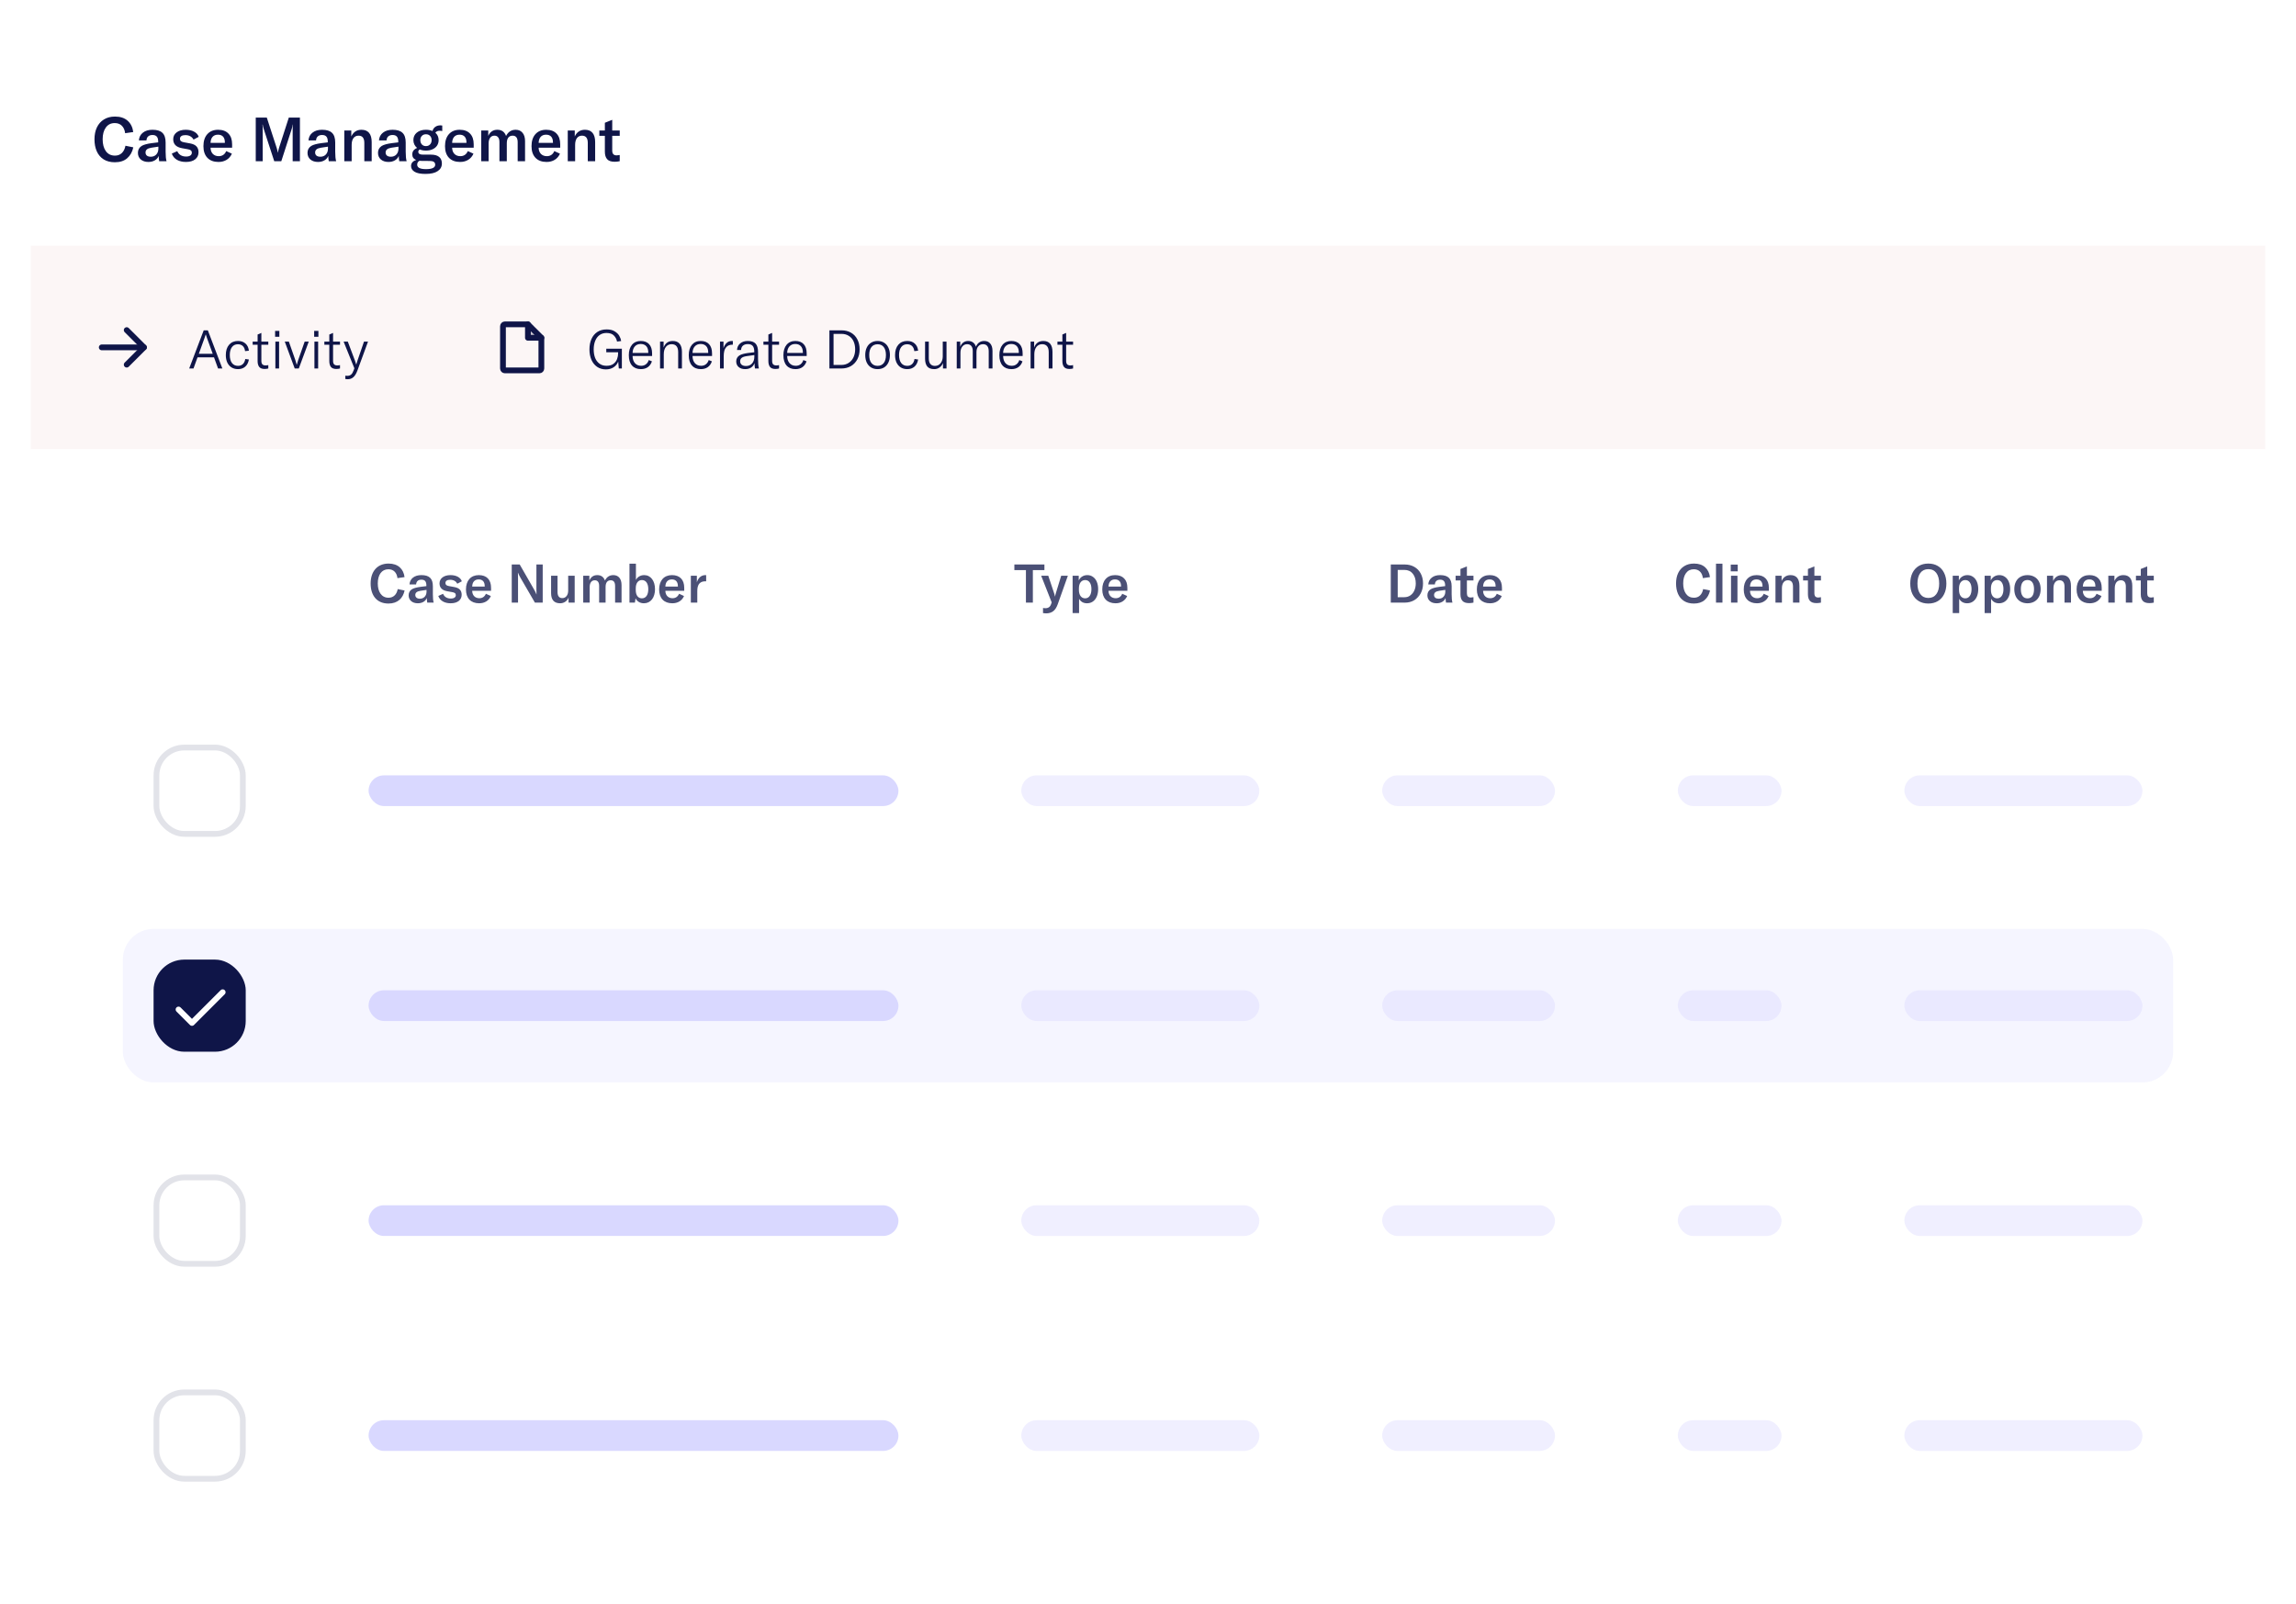 <svg width="598" height="418" viewBox="0 0 598 418" fill="none" xmlns="http://www.w3.org/2000/svg">
<g filter="url(#filter0_d_1952_57675)">
<rect x="8" width="582" height="402" rx="16" fill="white"/>
<path d="M29.92 34.272C28.768 34.272 27.792 34.021 26.992 33.52C26.192 33.008 25.595 32.304 25.2 31.408C24.805 30.512 24.608 29.477 24.608 28.304C24.608 27.12 24.816 26.085 25.232 25.2C25.659 24.304 26.272 23.611 27.072 23.12C27.872 22.619 28.832 22.368 29.952 22.368C31.339 22.368 32.437 22.731 33.248 23.456C34.059 24.181 34.544 25.163 34.704 26.4L32.592 26.704C32.496 25.883 32.213 25.237 31.744 24.768C31.275 24.299 30.656 24.064 29.888 24.064C28.896 24.064 28.123 24.448 27.568 25.216C27.013 25.973 26.736 26.997 26.736 28.288C26.736 29.568 27.013 30.597 27.568 31.376C28.133 32.155 28.923 32.544 29.936 32.544C30.661 32.544 31.259 32.32 31.728 31.872C32.208 31.413 32.523 30.779 32.672 29.968L34.72 30.384C34.464 31.579 33.931 32.528 33.12 33.232C32.32 33.925 31.253 34.272 29.92 34.272ZM38.656 34.192C37.834 34.192 37.173 33.979 36.672 33.552C36.17 33.115 35.92 32.539 35.92 31.824C35.92 31.44 36 31.093 36.16 30.784C36.33 30.475 36.576 30.219 36.896 30.016C37.184 29.845 37.53 29.707 37.936 29.6C38.341 29.483 38.864 29.381 39.504 29.296L41.2 29.088V28.88C41.2 28.283 41.077 27.851 40.832 27.584C40.597 27.307 40.224 27.168 39.712 27.168C39.242 27.168 38.869 27.291 38.592 27.536C38.325 27.771 38.176 28.117 38.144 28.576H36.176C36.24 27.723 36.586 27.051 37.216 26.56C37.845 26.059 38.677 25.808 39.712 25.808C40.896 25.808 41.76 26.075 42.304 26.608C42.858 27.131 43.136 27.973 43.136 29.136V31.52C43.136 32.608 43.216 33.435 43.376 34H41.456C41.381 33.563 41.338 33.104 41.328 32.624C41.136 33.115 40.8 33.499 40.32 33.776C39.85 34.053 39.296 34.192 38.656 34.192ZM37.904 31.728C37.904 32.069 38.021 32.341 38.256 32.544C38.501 32.736 38.837 32.832 39.264 32.832C39.861 32.832 40.341 32.64 40.704 32.256C41.066 31.861 41.248 31.349 41.248 30.72V30.208L39.44 30.48C38.906 30.565 38.517 30.709 38.272 30.912C38.026 31.115 37.904 31.387 37.904 31.728ZM48.427 34.192C47.509 34.192 46.725 34.005 46.075 33.632C45.435 33.248 44.992 32.709 44.747 32.016L46.171 31.376C46.352 31.824 46.64 32.171 47.035 32.416C47.429 32.661 47.909 32.784 48.475 32.784C48.955 32.784 49.323 32.693 49.579 32.512C49.835 32.331 49.963 32.091 49.963 31.792C49.963 31.515 49.872 31.307 49.691 31.168C49.52 31.029 49.232 30.928 48.827 30.864L47.403 30.608C45.877 30.331 45.115 29.552 45.115 28.272C45.115 27.536 45.408 26.944 45.995 26.496C46.581 26.037 47.376 25.808 48.379 25.808C49.232 25.808 49.957 25.973 50.555 26.304C51.163 26.624 51.563 27.072 51.755 27.648L50.411 28.368C50.208 27.995 49.925 27.707 49.563 27.504C49.211 27.301 48.779 27.2 48.267 27.2C47.819 27.2 47.472 27.285 47.227 27.456C46.992 27.616 46.875 27.851 46.875 28.16C46.875 28.427 46.96 28.629 47.131 28.768C47.301 28.907 47.568 29.008 47.931 29.072L49.499 29.36C50.267 29.499 50.827 29.76 51.179 30.144C51.531 30.517 51.707 31.024 51.707 31.664C51.707 32.432 51.419 33.045 50.843 33.504C50.267 33.963 49.461 34.192 48.427 34.192ZM56.903 34.192C55.676 34.192 54.716 33.835 54.023 33.12C53.33 32.395 52.983 31.381 52.983 30.08C52.983 28.757 53.319 27.717 53.991 26.96C54.674 26.192 55.612 25.808 56.807 25.808C57.97 25.808 58.866 26.139 59.495 26.8C60.135 27.451 60.455 28.384 60.455 29.6V30.48H54.839C54.85 31.152 55.047 31.691 55.431 32.096C55.826 32.491 56.338 32.688 56.967 32.688C57.426 32.688 57.82 32.576 58.151 32.352C58.482 32.128 58.738 31.797 58.919 31.36L60.391 32.032C60.092 32.725 59.639 33.259 59.031 33.632C58.434 34.005 57.724 34.192 56.903 34.192ZM58.567 29.216V29.088C58.567 28.437 58.412 27.941 58.103 27.6C57.794 27.259 57.351 27.088 56.775 27.088C56.167 27.088 55.698 27.275 55.367 27.648C55.036 28.021 54.86 28.544 54.839 29.216H58.567ZM66.611 22.64H69.491L72.067 30.544C72.142 30.789 72.201 31.003 72.243 31.184C72.296 31.365 72.334 31.557 72.355 31.76H72.387C72.43 31.429 72.526 31.019 72.675 30.528L75.219 22.64H78.115V34H76.227V25.712C76.227 25.232 76.249 24.816 76.291 24.464H76.243C76.233 24.603 76.195 24.789 76.131 25.024C76.078 25.259 76.019 25.472 75.955 25.664L73.267 34H71.427L68.707 25.664C68.643 25.504 68.585 25.301 68.531 25.056C68.478 24.811 68.441 24.613 68.419 24.464H68.355C68.398 24.805 68.419 25.221 68.419 25.712V34H66.611V22.64ZM82.828 34.192C82.006 34.192 81.345 33.979 80.844 33.552C80.342 33.115 80.092 32.539 80.092 31.824C80.092 31.44 80.172 31.093 80.332 30.784C80.502 30.475 80.748 30.219 81.068 30.016C81.356 29.845 81.702 29.707 82.108 29.6C82.513 29.483 83.036 29.381 83.676 29.296L85.372 29.088V28.88C85.372 28.283 85.249 27.851 85.004 27.584C84.769 27.307 84.396 27.168 83.884 27.168C83.414 27.168 83.041 27.291 82.764 27.536C82.497 27.771 82.348 28.117 82.316 28.576H80.348C80.412 27.723 80.758 27.051 81.388 26.56C82.017 26.059 82.849 25.808 83.884 25.808C85.068 25.808 85.932 26.075 86.476 26.608C87.03 27.131 87.308 27.973 87.308 29.136V31.52C87.308 32.608 87.388 33.435 87.548 34H85.628C85.553 33.563 85.51 33.104 85.5 32.624C85.308 33.115 84.972 33.499 84.492 33.776C84.022 34.053 83.468 34.192 82.828 34.192ZM82.076 31.728C82.076 32.069 82.193 32.341 82.428 32.544C82.673 32.736 83.009 32.832 83.436 32.832C84.033 32.832 84.513 32.64 84.876 32.256C85.238 31.861 85.42 31.349 85.42 30.72V30.208L83.612 30.48C83.078 30.565 82.689 30.709 82.444 30.912C82.198 31.115 82.076 31.387 82.076 31.728ZM89.671 26H91.495V27.552C92.039 26.389 92.924 25.808 94.151 25.808C95.025 25.808 95.687 26.08 96.135 26.624C96.583 27.168 96.807 27.973 96.807 29.04V34H94.887V29.232C94.887 27.973 94.385 27.344 93.383 27.344C92.817 27.344 92.375 27.557 92.055 27.984C91.745 28.411 91.591 29.003 91.591 29.76V34H89.671V26ZM101.187 34.192C100.366 34.192 99.704 33.979 99.203 33.552C98.702 33.115 98.451 32.539 98.451 31.824C98.451 31.44 98.531 31.093 98.691 30.784C98.862 30.475 99.107 30.219 99.427 30.016C99.715 29.845 100.062 29.707 100.467 29.6C100.872 29.483 101.395 29.381 102.035 29.296L103.731 29.088V28.88C103.731 28.283 103.608 27.851 103.363 27.584C103.128 27.307 102.755 27.168 102.243 27.168C101.774 27.168 101.4 27.291 101.123 27.536C100.856 27.771 100.707 28.117 100.675 28.576H98.707C98.771 27.723 99.118 27.051 99.747 26.56C100.376 26.059 101.208 25.808 102.243 25.808C103.427 25.808 104.291 26.075 104.835 26.608C105.39 27.131 105.667 27.973 105.667 29.136V31.52C105.667 32.608 105.747 33.435 105.907 34H103.987C103.912 33.563 103.87 33.104 103.859 32.624C103.667 33.115 103.331 33.499 102.851 33.776C102.382 34.053 101.827 34.192 101.187 34.192ZM100.435 31.728C100.435 32.069 100.552 32.341 100.787 32.544C101.032 32.736 101.368 32.832 101.795 32.832C102.392 32.832 102.872 32.64 103.235 32.256C103.598 31.861 103.779 31.349 103.779 30.72V30.208L101.971 30.48C101.438 30.565 101.048 30.709 100.803 30.912C100.558 31.115 100.435 31.387 100.435 31.728ZM110.818 37.312C109.516 37.312 108.562 37.12 107.954 36.736C107.356 36.363 107.058 35.867 107.058 35.248C107.058 34.885 107.17 34.565 107.394 34.288C107.628 34.021 107.964 33.819 108.402 33.68C107.719 33.403 107.378 32.923 107.378 32.24C107.378 31.835 107.484 31.493 107.698 31.216C107.922 30.928 108.236 30.704 108.642 30.544C108.332 30.299 108.092 30 107.922 29.648C107.751 29.296 107.666 28.912 107.666 28.496C107.666 27.696 107.959 27.051 108.546 26.56C109.143 26.059 109.943 25.808 110.946 25.808C111.586 25.808 112.151 25.915 112.642 26.128C112.77 25.669 113.01 25.312 113.362 25.056C113.724 24.789 114.183 24.656 114.738 24.656C114.876 24.656 115.026 24.672 115.186 24.704V26.144C114.951 26.091 114.732 26.064 114.53 26.064C113.996 26.064 113.618 26.235 113.394 26.576C113.959 27.077 114.242 27.717 114.242 28.496C114.242 29.029 114.108 29.504 113.842 29.92C113.575 30.325 113.191 30.645 112.69 30.88C112.199 31.115 111.618 31.232 110.946 31.232C110.327 31.232 109.794 31.136 109.346 30.944C109.079 31.083 108.946 31.285 108.946 31.552C108.946 32.043 109.351 32.288 110.162 32.288H112.258C113.186 32.288 113.89 32.485 114.37 32.88C114.85 33.275 115.09 33.845 115.09 34.592C115.09 35.435 114.727 36.096 114.002 36.576C113.287 37.067 112.226 37.312 110.818 37.312ZM108.658 34.896C108.658 35.675 109.42 36.064 110.946 36.064C112.546 36.064 113.346 35.68 113.346 34.912C113.346 34.261 112.887 33.936 111.97 33.936L109.89 33.92C109.719 33.92 109.506 33.909 109.25 33.888C108.855 34.112 108.658 34.448 108.658 34.896ZM109.474 28.496C109.474 28.955 109.607 29.333 109.874 29.632C110.14 29.92 110.498 30.064 110.946 30.064C111.383 30.064 111.735 29.92 112.002 29.632C112.279 29.344 112.418 28.971 112.418 28.512C112.418 28.053 112.284 27.685 112.018 27.408C111.751 27.12 111.394 26.976 110.946 26.976C110.498 26.976 110.14 27.12 109.874 27.408C109.607 27.685 109.474 28.048 109.474 28.496ZM119.825 34.192C118.598 34.192 117.638 33.835 116.945 33.12C116.252 32.395 115.905 31.381 115.905 30.08C115.905 28.757 116.241 27.717 116.913 26.96C117.596 26.192 118.534 25.808 119.729 25.808C120.892 25.808 121.788 26.139 122.417 26.8C123.057 27.451 123.377 28.384 123.377 29.6V30.48H117.761C117.772 31.152 117.969 31.691 118.353 32.096C118.748 32.491 119.26 32.688 119.889 32.688C120.348 32.688 120.742 32.576 121.073 32.352C121.404 32.128 121.66 31.797 121.841 31.36L123.313 32.032C123.014 32.725 122.561 33.259 121.953 33.632C121.356 34.005 120.646 34.192 119.825 34.192ZM121.489 29.216V29.088C121.489 28.437 121.334 27.941 121.025 27.6C120.716 27.259 120.273 27.088 119.697 27.088C119.089 27.088 118.62 27.275 118.289 27.648C117.958 28.021 117.782 28.544 117.761 29.216H121.489ZM127.167 26V27.408C127.647 26.341 128.436 25.808 129.535 25.808C130.665 25.808 131.423 26.347 131.807 27.424C132.351 26.347 133.183 25.808 134.303 25.808C135.071 25.808 135.668 26.069 136.095 26.592C136.532 27.104 136.751 27.829 136.751 28.768V34H134.831V29.072C134.831 27.92 134.393 27.344 133.519 27.344C133.028 27.344 132.649 27.515 132.383 27.856C132.127 28.197 131.999 28.688 131.999 29.328V34H130.079V29.024C130.079 28.469 129.967 28.053 129.743 27.776C129.529 27.488 129.209 27.344 128.783 27.344C128.303 27.344 127.929 27.525 127.663 27.888C127.396 28.24 127.263 28.736 127.263 29.376V34H125.343V26H127.167ZM142.356 34.192C141.129 34.192 140.169 33.835 139.476 33.12C138.783 32.395 138.436 31.381 138.436 30.08C138.436 28.757 138.772 27.717 139.444 26.96C140.127 26.192 141.065 25.808 142.26 25.808C143.423 25.808 144.319 26.139 144.948 26.8C145.588 27.451 145.908 28.384 145.908 29.6V30.48H140.292C140.303 31.152 140.5 31.691 140.884 32.096C141.279 32.491 141.791 32.688 142.42 32.688C142.879 32.688 143.273 32.576 143.604 32.352C143.935 32.128 144.191 31.797 144.372 31.36L145.844 32.032C145.545 32.725 145.092 33.259 144.484 33.632C143.887 34.005 143.177 34.192 142.356 34.192ZM144.02 29.216V29.088C144.02 28.437 143.865 27.941 143.556 27.6C143.247 27.259 142.804 27.088 142.228 27.088C141.62 27.088 141.151 27.275 140.82 27.648C140.489 28.021 140.313 28.544 140.292 29.216H144.02ZM147.874 26H149.698V27.552C150.242 26.389 151.127 25.808 152.354 25.808C153.228 25.808 153.89 26.08 154.338 26.624C154.786 27.168 155.01 27.973 155.01 29.04V34H153.09V29.232C153.09 27.973 152.588 27.344 151.586 27.344C151.02 27.344 150.578 27.557 150.258 27.984C149.948 28.411 149.794 29.003 149.794 29.76V34H147.874V26ZM156.098 26H157.538V23.984L159.458 23.216V26H161.41V27.392H159.458V31.216C159.458 31.643 159.554 31.963 159.746 32.176C159.938 32.379 160.231 32.48 160.626 32.48C160.807 32.48 161.069 32.448 161.41 32.384V34C160.951 34.096 160.514 34.144 160.098 34.144C159.181 34.144 158.525 33.92 158.13 33.472C157.735 33.024 157.538 32.373 157.538 31.52V27.392H156.098V26Z" fill="#0F1548"/>
<rect width="582" height="53" transform="translate(8 56)" fill="#FCF6F6"/>
<path d="M26.5 82.5H37.5" stroke="#0F1548" stroke-width="1.5" stroke-linecap="round" stroke-linejoin="round"/>
<path d="M33 78L37.5 82.5L33 87" stroke="#0F1548" stroke-width="1.5" stroke-linecap="round" stroke-linejoin="round"/>
<path d="M53.056 78.06H54.134L57.914 88H56.794L55.744 85.102H51.446L50.396 88H49.276L53.056 78.06ZM55.408 84.178L53.924 80.104C53.831 79.852 53.723 79.53 53.602 79.138H53.574C53.49 79.455 53.383 79.777 53.252 80.104L51.782 84.178H55.408ZM61.993 88.168C61.349 88.168 60.784 88.019 60.299 87.72C59.823 87.421 59.454 86.997 59.193 86.446C58.941 85.895 58.815 85.247 58.815 84.5C58.815 83.361 59.099 82.465 59.669 81.812C60.238 81.159 61.013 80.832 61.993 80.832C62.795 80.832 63.444 81.056 63.939 81.504C64.443 81.952 64.737 82.573 64.821 83.366L63.827 83.478C63.761 82.899 63.565 82.456 63.239 82.148C62.912 81.84 62.483 81.686 61.951 81.686C61.297 81.686 60.784 81.933 60.411 82.428C60.037 82.923 59.851 83.609 59.851 84.486C59.851 85.382 60.037 86.077 60.411 86.572C60.793 87.067 61.321 87.314 61.993 87.314C62.515 87.314 62.935 87.16 63.253 86.852C63.579 86.544 63.789 86.101 63.883 85.522L64.821 85.662C64.69 86.455 64.377 87.071 63.883 87.51C63.388 87.949 62.758 88.168 61.993 88.168ZM65.806 81H67.094V79.152L68.074 78.732V81H69.88V81.812H68.074V86.012C68.074 86.423 68.162 86.726 68.34 86.922C68.526 87.109 68.802 87.202 69.166 87.202C69.408 87.202 69.646 87.174 69.88 87.118V88C69.59 88.084 69.268 88.126 68.914 88.126C68.27 88.126 67.803 87.949 67.514 87.594C67.234 87.23 67.094 86.717 67.094 86.054V81.812H65.806V81ZM71.723 81H72.689V88H71.723V81ZM71.653 78.2H72.759V79.74H71.653V78.2ZM74.17 81H75.234L76.97 85.956C77.11 86.395 77.208 86.74 77.264 86.992H77.306C77.343 86.833 77.446 86.488 77.614 85.956L79.35 81H80.414L77.824 88H76.76L74.17 81ZM81.894 81H82.861V88H81.894V81ZM81.825 78.2H82.93V79.74H81.825V78.2ZM84.481 81H85.769V79.152L86.749 78.732V81H88.555V81.812H86.749V86.012C86.749 86.423 86.838 86.726 87.016 86.922C87.202 87.109 87.478 87.202 87.841 87.202C88.084 87.202 88.322 87.174 88.555 87.118V88C88.266 88.084 87.944 88.126 87.59 88.126C86.945 88.126 86.479 87.949 86.189 87.594C85.909 87.23 85.769 86.717 85.769 86.054V81.812H84.481V81ZM90.56 90.8C90.336 90.8 90.13 90.781 89.944 90.744V89.876C90.112 89.904 90.275 89.918 90.434 89.918C90.873 89.918 91.218 89.801 91.47 89.568C91.722 89.335 91.936 88.966 92.114 88.462L92.296 87.944L89.496 81H90.588L92.464 85.998C92.585 86.315 92.688 86.633 92.772 86.95H92.8C92.874 86.679 92.972 86.357 93.094 85.984L94.802 81H95.852L93.122 88.448C92.814 89.297 92.454 89.899 92.044 90.254C91.642 90.618 91.148 90.8 90.56 90.8Z" fill="#0F1548"/>
<g clip-path="url(#clip0_1952_57675)">
<path opacity="0.2" d="M137.5 76.5V80H141L137.5 76.5Z" fill="#0F1548"/>
<path d="M140.5 88.5H131.5C131.367 88.5 131.24 88.447 131.146 88.354C131.053 88.26 131 88.133 131 88V77C131 76.867 131.053 76.74 131.146 76.646C131.24 76.553 131.367 76.5 131.5 76.5H137.5L141 80V88C141 88.133 140.947 88.26 140.854 88.354C140.76 88.447 140.633 88.5 140.5 88.5Z" stroke="#0F1548" stroke-width="1.5" stroke-linecap="round" stroke-linejoin="round"/>
<path d="M137.5 76.5V80H141" stroke="#0F1548" stroke-width="1.5" stroke-linecap="round" stroke-linejoin="round"/>
</g>
<path d="M157.808 88.238C156.931 88.238 156.166 88.014 155.512 87.566C154.868 87.118 154.374 86.502 154.028 85.718C153.692 84.925 153.524 84.029 153.524 83.03C153.524 82.013 153.697 81.112 154.042 80.328C154.397 79.535 154.91 78.919 155.582 78.48C156.254 78.041 157.062 77.822 158.004 77.822C158.844 77.822 159.535 77.985 160.076 78.312C160.627 78.639 161.033 79.031 161.294 79.488C161.556 79.945 161.719 80.398 161.784 80.846L160.706 80.986C160.604 80.398 160.338 79.88 159.908 79.432C159.488 78.975 158.84 78.746 157.962 78.746C157.262 78.746 156.66 78.928 156.156 79.292C155.662 79.647 155.284 80.151 155.022 80.804C154.761 81.448 154.63 82.195 154.63 83.044C154.63 83.856 154.752 84.584 154.994 85.228C155.246 85.863 155.624 86.367 156.128 86.74C156.632 87.113 157.248 87.3 157.976 87.3C158.76 87.3 159.376 87.118 159.824 86.754C160.272 86.39 160.576 85.97 160.734 85.494C160.902 85.009 160.986 84.551 160.986 84.122V83.772H157.906V82.848H161.966V88H161.168L161.014 86.194C160.79 86.81 160.394 87.305 159.824 87.678C159.255 88.051 158.583 88.238 157.808 88.238ZM166.927 88.168C165.929 88.168 165.154 87.855 164.603 87.23C164.053 86.605 163.777 85.709 163.777 84.542C163.777 83.394 164.053 82.489 164.603 81.826C165.163 81.163 165.924 80.832 166.885 80.832C167.828 80.832 168.556 81.112 169.069 81.672C169.583 82.223 169.839 83.025 169.839 84.08V84.752H164.757C164.767 85.536 164.972 86.157 165.373 86.614C165.775 87.071 166.316 87.3 166.997 87.3C167.483 87.3 167.893 87.169 168.229 86.908C168.575 86.647 168.822 86.278 168.971 85.802L169.797 86.138C169.583 86.791 169.228 87.295 168.733 87.65C168.239 87.995 167.637 88.168 166.927 88.168ZM168.845 83.954V83.828C168.845 83.109 168.673 82.563 168.327 82.19C167.982 81.807 167.497 81.616 166.871 81.616C166.227 81.616 165.719 81.826 165.345 82.246C164.972 82.657 164.776 83.226 164.757 83.954H168.845ZM171.914 81H172.838V82.54C173.258 81.401 174.056 80.832 175.232 80.832C176.016 80.832 176.609 81.075 177.01 81.56C177.411 82.036 177.612 82.741 177.612 83.674V88H176.632V83.73C176.632 83.049 176.487 82.535 176.198 82.19C175.909 81.845 175.489 81.672 174.938 81.672C174.303 81.672 173.799 81.91 173.426 82.386C173.062 82.853 172.88 83.497 172.88 84.318V88H171.914V81ZM182.541 88.168C181.542 88.168 180.767 87.855 180.217 87.23C179.666 86.605 179.391 85.709 179.391 84.542C179.391 83.394 179.666 82.489 180.217 81.826C180.777 81.163 181.537 80.832 182.499 80.832C183.441 80.832 184.169 81.112 184.683 81.672C185.196 82.223 185.453 83.025 185.453 84.08V84.752H180.371C180.38 85.536 180.585 86.157 180.987 86.614C181.388 87.071 181.929 87.3 182.611 87.3C183.096 87.3 183.507 87.169 183.843 86.908C184.188 86.647 184.435 86.278 184.585 85.802L185.411 86.138C185.196 86.791 184.841 87.295 184.347 87.65C183.852 87.995 183.25 88.168 182.541 88.168ZM184.459 83.954V83.828C184.459 83.109 184.286 82.563 183.941 82.19C183.595 81.807 183.11 81.616 182.485 81.616C181.841 81.616 181.332 81.826 180.959 82.246C180.585 82.657 180.389 83.226 180.371 83.954H184.459ZM188.437 82.708C188.605 82.148 188.876 81.695 189.249 81.35C189.632 81.005 190.085 80.832 190.607 80.832C190.719 80.832 190.808 80.837 190.873 80.846V81.798H190.761C190.136 81.798 189.637 81.975 189.263 82.33C188.965 82.629 188.759 82.988 188.647 83.408C188.545 83.819 188.493 84.281 188.493 84.794V88H187.527V81H188.437V82.708ZM194.075 88.168C193.375 88.168 192.81 87.986 192.381 87.622C191.961 87.249 191.751 86.759 191.751 86.152C191.751 85.816 191.821 85.517 191.961 85.256C192.11 84.985 192.325 84.761 192.605 84.584C193.099 84.295 193.865 84.085 194.901 83.954L196.455 83.772V83.66C196.455 82.941 196.319 82.428 196.049 82.12C195.787 81.803 195.358 81.644 194.761 81.644C194.229 81.644 193.809 81.779 193.501 82.05C193.202 82.311 193.039 82.689 193.011 83.184H191.961C191.998 82.465 192.269 81.896 192.773 81.476C193.286 81.047 193.944 80.832 194.747 80.832C195.689 80.832 196.371 81.061 196.791 81.518C197.22 81.975 197.435 82.713 197.435 83.73V85.55C197.435 86.623 197.509 87.44 197.659 88H196.637C196.571 87.627 196.529 87.16 196.511 86.6C196.343 87.095 196.044 87.482 195.615 87.762C195.185 88.033 194.672 88.168 194.075 88.168ZM192.773 86.124C192.773 86.507 192.908 86.81 193.179 87.034C193.459 87.249 193.832 87.356 194.299 87.356C194.952 87.356 195.475 87.137 195.867 86.698C196.268 86.25 196.469 85.667 196.469 84.948V84.5L194.481 84.78C193.883 84.864 193.449 85.013 193.179 85.228C192.908 85.443 192.773 85.741 192.773 86.124ZM198.837 81H200.125V79.152L201.105 78.732V81H202.911V81.812H201.105V86.012C201.105 86.423 201.194 86.726 201.371 86.922C201.558 87.109 201.833 87.202 202.197 87.202C202.44 87.202 202.678 87.174 202.911 87.118V88C202.622 88.084 202.3 88.126 201.945 88.126C201.301 88.126 200.834 87.949 200.545 87.594C200.265 87.23 200.125 86.717 200.125 86.054V81.812H198.837V81ZM207.191 88.168C206.192 88.168 205.418 87.855 204.867 87.23C204.316 86.605 204.041 85.709 204.041 84.542C204.041 83.394 204.316 82.489 204.867 81.826C205.427 81.163 206.188 80.832 207.149 80.832C208.092 80.832 208.82 81.112 209.333 81.672C209.846 82.223 210.103 83.025 210.103 84.08V84.752H205.021C205.03 85.536 205.236 86.157 205.637 86.614C206.038 87.071 206.58 87.3 207.261 87.3C207.746 87.3 208.157 87.169 208.493 86.908C208.838 86.647 209.086 86.278 209.235 85.802L210.061 86.138C209.846 86.791 209.492 87.295 208.997 87.65C208.502 87.995 207.9 88.168 207.191 88.168ZM209.109 83.954V83.828C209.109 83.109 208.936 82.563 208.591 82.19C208.246 81.807 207.76 81.616 207.135 81.616C206.491 81.616 205.982 81.826 205.609 82.246C205.236 82.657 205.04 83.226 205.021 83.954H209.109ZM216.023 78.06H219.173C220.115 78.06 220.941 78.265 221.651 78.676C222.369 79.087 222.92 79.67 223.303 80.426C223.695 81.173 223.891 82.036 223.891 83.016C223.891 83.977 223.695 84.836 223.303 85.592C222.911 86.348 222.355 86.941 221.637 87.37C220.918 87.79 220.087 88 219.145 88H216.023V78.06ZM219.131 87.076C219.859 87.076 220.493 86.899 221.035 86.544C221.585 86.189 222.005 85.704 222.295 85.088C222.584 84.472 222.729 83.781 222.729 83.016C222.729 82.223 222.589 81.523 222.309 80.916C222.029 80.309 221.618 79.838 221.077 79.502C220.535 79.157 219.896 78.984 219.159 78.984H217.101V87.076H219.131ZM228.576 88.168C227.932 88.168 227.367 88.023 226.882 87.734C226.396 87.435 226.018 87.011 225.748 86.46C225.486 85.9 225.356 85.247 225.356 84.5C225.356 83.753 225.486 83.105 225.748 82.554C226.018 81.994 226.396 81.569 226.882 81.28C227.367 80.981 227.932 80.832 228.576 80.832C229.22 80.832 229.78 80.981 230.256 81.28C230.741 81.569 231.114 81.994 231.376 82.554C231.646 83.105 231.782 83.753 231.782 84.5C231.782 85.247 231.646 85.9 231.376 86.46C231.114 87.011 230.741 87.435 230.256 87.734C229.78 88.023 229.22 88.168 228.576 88.168ZM226.392 84.5C226.392 85.405 226.583 86.101 226.966 86.586C227.358 87.071 227.894 87.314 228.576 87.314C229.257 87.314 229.789 87.071 230.172 86.586C230.554 86.101 230.746 85.405 230.746 84.5C230.746 83.595 230.554 82.899 230.172 82.414C229.789 81.929 229.257 81.686 228.576 81.686C227.894 81.686 227.358 81.929 226.966 82.414C226.583 82.899 226.392 83.595 226.392 84.5ZM236.299 88.168C235.655 88.168 235.091 88.019 234.605 87.72C234.129 87.421 233.761 86.997 233.499 86.446C233.247 85.895 233.121 85.247 233.121 84.5C233.121 83.361 233.406 82.465 233.975 81.812C234.545 81.159 235.319 80.832 236.299 80.832C237.102 80.832 237.751 81.056 238.245 81.504C238.749 81.952 239.043 82.573 239.127 83.366L238.133 83.478C238.068 82.899 237.872 82.456 237.545 82.148C237.219 81.84 236.789 81.686 236.257 81.686C235.604 81.686 235.091 81.933 234.717 82.428C234.344 82.923 234.157 83.609 234.157 84.486C234.157 85.382 234.344 86.077 234.717 86.572C235.1 87.067 235.627 87.314 236.299 87.314C236.822 87.314 237.242 87.16 237.559 86.852C237.886 86.544 238.096 86.101 238.189 85.522L239.127 85.662C238.997 86.455 238.684 87.071 238.189 87.51C237.695 87.949 237.065 88.168 236.299 88.168ZM243.332 88.168C242.492 88.168 241.881 87.935 241.498 87.468C241.125 86.992 240.938 86.315 240.938 85.438V81H241.904V85.34C241.904 86.003 242.044 86.502 242.324 86.838C242.614 87.165 243.006 87.328 243.5 87.328C244.126 87.328 244.62 87.095 244.984 86.628C245.358 86.152 245.544 85.55 245.544 84.822V81H246.524V88H245.6V86.558C245.432 87.034 245.143 87.421 244.732 87.72C244.322 88.019 243.855 88.168 243.332 88.168ZM250.097 81V82.358C250.275 81.863 250.541 81.485 250.895 81.224C251.25 80.963 251.675 80.832 252.169 80.832C252.673 80.832 253.098 80.963 253.443 81.224C253.789 81.476 254.036 81.845 254.185 82.33C254.391 81.835 254.675 81.462 255.039 81.21C255.413 80.958 255.847 80.832 256.341 80.832C257.023 80.832 257.55 81.061 257.923 81.518C258.306 81.966 258.497 82.601 258.497 83.422V88H257.517V83.506C257.517 82.909 257.391 82.456 257.139 82.148C256.897 81.831 256.533 81.672 256.047 81.672C255.515 81.672 255.095 81.859 254.787 82.232C254.479 82.596 254.325 83.1 254.325 83.744V88H253.359V83.45C253.359 82.881 253.233 82.442 252.981 82.134C252.729 81.826 252.37 81.672 251.903 81.672C251.371 81.672 250.947 81.877 250.629 82.288C250.312 82.689 250.153 83.231 250.153 83.912V88H249.187V81H250.097ZM263.437 88.168C262.439 88.168 261.664 87.855 261.113 87.23C260.563 86.605 260.287 85.709 260.287 84.542C260.287 83.394 260.563 82.489 261.113 81.826C261.673 81.163 262.434 80.832 263.395 80.832C264.338 80.832 265.066 81.112 265.579 81.672C266.093 82.223 266.349 83.025 266.349 84.08V84.752H261.267C261.277 85.536 261.482 86.157 261.883 86.614C262.285 87.071 262.826 87.3 263.507 87.3C263.993 87.3 264.403 87.169 264.739 86.908C265.085 86.647 265.332 86.278 265.481 85.802L266.307 86.138C266.093 86.791 265.738 87.295 265.243 87.65C264.749 87.995 264.147 88.168 263.437 88.168ZM265.355 83.954V83.828C265.355 83.109 265.183 82.563 264.837 82.19C264.492 81.807 264.007 81.616 263.381 81.616C262.737 81.616 262.229 81.826 261.855 82.246C261.482 82.657 261.286 83.226 261.267 83.954H265.355ZM268.424 81H269.348V82.54C269.768 81.401 270.566 80.832 271.742 80.832C272.526 80.832 273.118 81.075 273.52 81.56C273.921 82.036 274.122 82.741 274.122 83.674V88H273.142V83.73C273.142 83.049 272.997 82.535 272.708 82.19C272.418 81.845 271.998 81.672 271.448 81.672C270.813 81.672 270.309 81.91 269.936 82.386C269.572 82.853 269.39 83.497 269.39 84.318V88H268.424V81ZM275.413 81H276.701V79.152L277.681 78.732V81H279.487V81.812H277.681V86.012C277.681 86.423 277.77 86.726 277.947 86.922C278.134 87.109 278.409 87.202 278.773 87.202C279.016 87.202 279.254 87.174 279.487 87.118V88C279.198 88.084 278.876 88.126 278.521 88.126C277.877 88.126 277.41 87.949 277.121 87.594C276.841 87.23 276.701 86.717 276.701 86.054V81.812H275.413V81Z" fill="#0F1548"/>
<path d="M101.18 149.238C98.058 149.238 96.532 147.026 96.532 144.016C96.532 140.922 98.226 138.822 101.208 138.822C103.686 138.822 105.1 140.236 105.366 142.35L103.518 142.616C103.35 141.202 102.524 140.306 101.152 140.306C99.402 140.306 98.394 141.776 98.394 144.002C98.394 146.172 99.374 147.726 101.194 147.726C102.468 147.726 103.336 146.872 103.588 145.472L105.38 145.836C104.96 147.824 103.602 149.238 101.18 149.238ZM108.824 149.168C107.382 149.168 106.43 148.342 106.43 147.096C106.43 146.424 106.724 145.864 107.284 145.514C107.788 145.22 108.46 145.038 109.566 144.884L111.05 144.702V144.52C111.05 143.47 110.644 143.022 109.748 143.022C108.922 143.022 108.432 143.456 108.376 144.254H106.654C106.766 142.756 107.942 141.832 109.748 141.832C111.82 141.832 112.744 142.714 112.744 144.744V146.83C112.744 147.782 112.814 148.51 112.954 149H111.274C111.218 148.65 111.176 148.23 111.162 147.796C110.826 148.65 109.944 149.168 108.824 149.168ZM108.166 147.012C108.166 147.6 108.614 147.978 109.356 147.978C110.392 147.978 111.092 147.236 111.092 146.13V145.682L109.51 145.92C108.586 146.074 108.166 146.41 108.166 147.012ZM117.373 149.168C115.777 149.168 114.587 148.496 114.153 147.264L115.399 146.704C115.721 147.488 116.421 147.936 117.415 147.936C118.269 147.936 118.717 147.572 118.717 147.068C118.717 146.564 118.409 146.368 117.723 146.256L116.477 146.032C115.161 145.794 114.475 145.108 114.475 143.988C114.475 142.728 115.553 141.832 117.331 141.832C118.815 141.832 119.949 142.434 120.285 143.442L119.109 144.072C118.773 143.442 118.157 143.05 117.233 143.05C116.449 143.05 116.015 143.344 116.015 143.89C116.015 144.366 116.323 144.576 116.939 144.688L118.311 144.94C119.669 145.178 120.243 145.85 120.243 146.956C120.243 148.272 119.207 149.168 117.373 149.168ZM124.79 149.168C122.648 149.168 121.36 147.866 121.36 145.57C121.36 143.26 122.62 141.832 124.706 141.832C126.736 141.832 127.898 143.008 127.898 145.15V145.92H122.984C122.998 147.096 123.74 147.852 124.846 147.852C125.644 147.852 126.232 147.446 126.554 146.69L127.842 147.278C127.324 148.496 126.218 149.168 124.79 149.168ZM122.984 144.814H126.246V144.702C126.246 143.554 125.672 142.952 124.678 142.952C123.614 142.952 123.012 143.652 122.984 144.814ZM133.285 149V139.06H135.357L139.095 145.57C139.361 146.018 139.571 146.452 139.711 146.844H139.739C139.725 146.48 139.711 146.088 139.711 145.556V139.06H141.349V149H139.319L135.525 142.462C135.259 141.986 135.077 141.622 134.923 141.216H134.895C134.923 141.594 134.923 141.986 134.923 142.532V149H133.285ZM145.898 149.168C144.19 149.168 143.532 148.132 143.532 146.494V142H145.212V146.242C145.212 147.264 145.632 147.824 146.444 147.824C147.368 147.824 147.984 147.054 147.984 145.878V142H149.678V149H148.082V147.698C147.746 148.566 146.906 149.168 145.898 149.168ZM151.903 142H153.499V143.232C153.919 142.294 154.591 141.832 155.571 141.832C156.551 141.832 157.223 142.308 157.559 143.246C158.035 142.294 158.763 141.832 159.743 141.832C161.087 141.832 161.885 142.784 161.885 144.422V149H160.205V144.688C160.205 143.666 159.827 143.176 159.057 143.176C158.203 143.176 157.727 143.792 157.727 144.912V149H156.047V144.646C156.047 143.68 155.655 143.176 154.913 143.176C154.073 143.176 153.583 143.834 153.583 144.954V149H151.903V142ZM167.714 149.168C166.678 149.168 165.894 148.65 165.53 147.866L165.362 149H163.948V138.85H165.628V143.092C165.992 142.364 166.748 141.832 167.784 141.832C169.492 141.832 170.598 143.33 170.598 145.5C170.598 147.698 169.464 149.168 167.714 149.168ZM165.586 145.752C165.586 147.054 166.174 147.88 167.182 147.88C168.232 147.88 168.848 146.984 168.848 145.5C168.848 144.044 168.26 143.12 167.182 143.12C166.188 143.12 165.586 143.946 165.586 145.276V145.752ZM175.103 149.168C172.961 149.168 171.673 147.866 171.673 145.57C171.673 143.26 172.933 141.832 175.019 141.832C177.049 141.832 178.211 143.008 178.211 145.15V145.92H173.297C173.311 147.096 174.053 147.852 175.159 147.852C175.957 147.852 176.545 147.446 176.867 146.69L178.155 147.278C177.637 148.496 176.531 149.168 175.103 149.168ZM173.297 144.814H176.559V144.702C176.559 143.554 175.985 142.952 174.991 142.952C173.927 142.952 173.325 143.652 173.297 144.814ZM181.499 143.694C181.849 142.588 182.591 141.832 183.725 141.832C183.795 141.832 183.851 141.832 183.921 141.846V143.456C183.851 143.456 183.781 143.442 183.697 143.442C183.025 143.442 182.563 143.638 182.241 143.946C181.681 144.492 181.611 145.29 181.611 146.06V149H179.931V142H181.499V143.694Z" fill="#4B5076"/>
<path d="M264.196 139.06H272.022V140.53H269.012V149H267.206V140.53H264.196V139.06ZM272.427 151.8C272.24 151.8 271.983 151.777 271.657 151.73V150.4C271.881 150.437 272.077 150.456 272.245 150.456C272.655 150.456 272.977 150.367 273.211 150.19C273.453 150.022 273.64 149.742 273.771 149.35L273.911 148.93L271.181 142H273.029L274.555 146.578C274.657 146.867 274.723 147.143 274.751 147.404H274.779C274.807 147.283 274.877 147.007 274.989 146.578L276.389 142H278.125L275.507 149.378C275.199 150.255 274.797 150.876 274.303 151.24C273.817 151.613 273.192 151.8 272.427 151.8ZM279.366 142H280.962V143.218C281.177 142.77 281.475 142.429 281.858 142.196C282.25 141.953 282.698 141.832 283.202 141.832C283.762 141.832 284.252 141.986 284.672 142.294C285.101 142.593 285.433 143.017 285.666 143.568C285.899 144.119 286.016 144.758 286.016 145.486C286.016 146.223 285.895 146.872 285.652 147.432C285.409 147.992 285.069 148.421 284.63 148.72C284.191 149.019 283.687 149.168 283.118 149.168C282.642 149.168 282.227 149.065 281.872 148.86C281.517 148.645 281.242 148.356 281.046 147.992V151.73H279.366V142ZM281.004 145.682C281.004 146.354 281.149 146.891 281.438 147.292C281.737 147.684 282.133 147.88 282.628 147.88C283.132 147.88 283.529 147.67 283.818 147.25C284.117 146.821 284.266 146.233 284.266 145.486C284.266 144.739 284.121 144.161 283.832 143.75C283.552 143.33 283.155 143.12 282.642 143.12C282.129 143.12 281.727 143.316 281.438 143.708C281.149 144.091 281.004 144.632 281.004 145.332V145.682ZM290.521 149.168C289.447 149.168 288.607 148.855 288.001 148.23C287.394 147.595 287.091 146.709 287.091 145.57C287.091 144.413 287.385 143.503 287.973 142.84C288.57 142.168 289.391 141.832 290.437 141.832C291.454 141.832 292.238 142.121 292.789 142.7C293.349 143.269 293.629 144.086 293.629 145.15V145.92H288.715C288.724 146.508 288.897 146.979 289.233 147.334C289.578 147.679 290.026 147.852 290.577 147.852C290.978 147.852 291.323 147.754 291.613 147.558C291.902 147.362 292.126 147.073 292.285 146.69L293.573 147.278C293.311 147.885 292.915 148.351 292.383 148.678C291.86 149.005 291.239 149.168 290.521 149.168ZM291.977 144.814V144.702C291.977 144.133 291.841 143.699 291.571 143.4C291.3 143.101 290.913 142.952 290.409 142.952C289.877 142.952 289.466 143.115 289.177 143.442C288.887 143.769 288.733 144.226 288.715 144.814H291.977Z" fill="#4B5076"/>
<path d="M362.232 139.06H365.816C366.777 139.06 367.622 139.265 368.35 139.676C369.078 140.087 369.638 140.665 370.03 141.412C370.431 142.159 370.632 143.017 370.632 143.988C370.632 144.968 370.431 145.836 370.03 146.592C369.638 147.348 369.073 147.941 368.336 148.37C367.608 148.79 366.759 149 365.788 149H362.232V139.06ZM365.732 147.586C366.357 147.586 366.894 147.427 367.342 147.11C367.799 146.793 368.145 146.363 368.378 145.822C368.621 145.271 368.742 144.66 368.742 143.988C368.742 142.943 368.481 142.098 367.958 141.454C367.435 140.801 366.703 140.474 365.76 140.474H364.038V147.586H365.732ZM374.166 149.168C373.447 149.168 372.868 148.981 372.43 148.608C371.991 148.225 371.772 147.721 371.772 147.096C371.772 146.76 371.842 146.457 371.982 146.186C372.131 145.915 372.346 145.691 372.626 145.514C372.878 145.365 373.181 145.243 373.536 145.15C373.89 145.047 374.348 144.959 374.908 144.884L376.392 144.702V144.52C376.392 143.997 376.284 143.619 376.07 143.386C375.864 143.143 375.538 143.022 375.09 143.022C374.679 143.022 374.352 143.129 374.11 143.344C373.876 143.549 373.746 143.853 373.718 144.254H371.996C372.052 143.507 372.355 142.919 372.906 142.49C373.456 142.051 374.184 141.832 375.09 141.832C376.126 141.832 376.882 142.065 377.358 142.532C377.843 142.989 378.086 143.727 378.086 144.744V146.83C378.086 147.782 378.156 148.505 378.296 149H376.616C376.55 148.617 376.513 148.216 376.504 147.796C376.336 148.225 376.042 148.561 375.622 148.804C375.211 149.047 374.726 149.168 374.166 149.168ZM373.508 147.012C373.508 147.311 373.61 147.549 373.816 147.726C374.03 147.894 374.324 147.978 374.698 147.978C375.22 147.978 375.64 147.81 375.958 147.474C376.275 147.129 376.434 146.681 376.434 146.13V145.682L374.852 145.92C374.385 145.995 374.044 146.121 373.83 146.298C373.615 146.475 373.508 146.713 373.508 147.012ZM379.119 142H380.379V140.236L382.059 139.564V142H383.767V143.218H382.059V146.564C382.059 146.937 382.143 147.217 382.311 147.404C382.479 147.581 382.736 147.67 383.081 147.67C383.24 147.67 383.468 147.642 383.767 147.586V149C383.366 149.084 382.983 149.126 382.619 149.126C381.816 149.126 381.242 148.93 380.897 148.538C380.552 148.146 380.379 147.577 380.379 146.83V143.218H379.119V142ZM388.081 149.168C387.008 149.168 386.168 148.855 385.561 148.23C384.954 147.595 384.651 146.709 384.651 145.57C384.651 144.413 384.945 143.503 385.533 142.84C386.13 142.168 386.952 141.832 387.997 141.832C389.014 141.832 389.798 142.121 390.349 142.7C390.909 143.269 391.189 144.086 391.189 145.15V145.92H386.275C386.284 146.508 386.457 146.979 386.793 147.334C387.138 147.679 387.586 147.852 388.137 147.852C388.538 147.852 388.884 147.754 389.173 147.558C389.462 147.362 389.686 147.073 389.845 146.69L391.133 147.278C390.872 147.885 390.475 148.351 389.943 148.678C389.42 149.005 388.8 149.168 388.081 149.168ZM389.537 144.814V144.702C389.537 144.133 389.402 143.699 389.131 143.4C388.86 143.101 388.473 142.952 387.969 142.952C387.437 142.952 387.026 143.115 386.737 143.442C386.448 143.769 386.294 144.226 386.275 144.814H389.537Z" fill="#4B5076"/>
<path d="M441.18 149.238C440.172 149.238 439.318 149.019 438.618 148.58C437.918 148.132 437.395 147.516 437.05 146.732C436.705 145.948 436.532 145.043 436.532 144.016C436.532 142.98 436.714 142.075 437.078 141.3C437.451 140.516 437.988 139.909 438.688 139.48C439.388 139.041 440.228 138.822 441.208 138.822C442.421 138.822 443.383 139.139 444.092 139.774C444.801 140.409 445.226 141.267 445.366 142.35L443.518 142.616C443.434 141.897 443.187 141.333 442.776 140.922C442.365 140.511 441.824 140.306 441.152 140.306C440.284 140.306 439.607 140.642 439.122 141.314C438.637 141.977 438.394 142.873 438.394 144.002C438.394 145.122 438.637 146.023 439.122 146.704C439.617 147.385 440.307 147.726 441.194 147.726C441.829 147.726 442.351 147.53 442.762 147.138C443.182 146.737 443.457 146.181 443.588 145.472L445.38 145.836C445.156 146.881 444.689 147.712 443.98 148.328C443.28 148.935 442.347 149.238 441.18 149.238ZM448.616 149H446.936V138.85H448.616V149ZM450.847 142H452.527V149H450.847V142ZM450.777 139.088H452.597V140.838H450.777V139.088ZM457.599 149.168C456.525 149.168 455.685 148.855 455.079 148.23C454.472 147.595 454.169 146.709 454.169 145.57C454.169 144.413 454.463 143.503 455.051 142.84C455.648 142.168 456.469 141.832 457.515 141.832C458.532 141.832 459.316 142.121 459.867 142.7C460.427 143.269 460.707 144.086 460.707 145.15V145.92H455.793C455.802 146.508 455.975 146.979 456.311 147.334C456.656 147.679 457.104 147.852 457.655 147.852C458.056 147.852 458.401 147.754 458.691 147.558C458.98 147.362 459.204 147.073 459.363 146.69L460.651 147.278C460.389 147.885 459.993 148.351 459.461 148.678C458.938 149.005 458.317 149.168 457.599 149.168ZM459.055 144.814V144.702C459.055 144.133 458.919 143.699 458.649 143.4C458.378 143.101 457.991 142.952 457.487 142.952C456.955 142.952 456.544 143.115 456.255 143.442C455.965 143.769 455.811 144.226 455.793 144.814H459.055ZM462.427 142H464.023V143.358C464.499 142.341 465.273 141.832 466.347 141.832C467.112 141.832 467.691 142.07 468.083 142.546C468.475 143.022 468.671 143.727 468.671 144.66V149H466.991V144.828C466.991 143.727 466.552 143.176 465.675 143.176C465.18 143.176 464.793 143.363 464.513 143.736C464.242 144.109 464.107 144.627 464.107 145.29V149H462.427V142ZM469.623 142H470.883V140.236L472.563 139.564V142H474.271V143.218H472.563V146.564C472.563 146.937 472.647 147.217 472.815 147.404C472.983 147.581 473.239 147.67 473.585 147.67C473.743 147.67 473.972 147.642 474.271 147.586V149C473.869 149.084 473.487 149.126 473.123 149.126C472.32 149.126 471.746 148.93 471.401 148.538C471.055 148.146 470.883 147.577 470.883 146.83V143.218H469.623V142Z" fill="#4B5076"/>
<path d="M502.236 149.238C501.293 149.238 500.467 149.028 499.758 148.608C499.049 148.179 498.498 147.572 498.106 146.788C497.723 145.995 497.532 145.075 497.532 144.03C497.532 142.966 497.723 142.042 498.106 141.258C498.498 140.474 499.044 139.872 499.744 139.452C500.453 139.032 501.284 138.822 502.236 138.822C503.188 138.822 504.014 139.032 504.714 139.452C505.423 139.872 505.969 140.474 506.352 141.258C506.744 142.042 506.94 142.966 506.94 144.03C506.94 145.085 506.744 146.004 506.352 146.788C505.969 147.572 505.423 148.179 504.714 148.608C504.005 149.028 503.179 149.238 502.236 149.238ZM499.408 144.03C499.408 145.187 499.655 146.102 500.15 146.774C500.654 147.446 501.349 147.782 502.236 147.782C503.132 147.782 503.827 147.451 504.322 146.788C504.817 146.125 505.064 145.206 505.064 144.03C505.064 142.854 504.817 141.935 504.322 141.272C503.827 140.609 503.132 140.278 502.236 140.278C501.349 140.278 500.654 140.609 500.15 141.272C499.655 141.935 499.408 142.854 499.408 144.03ZM508.593 142H510.189V143.218C510.403 142.77 510.702 142.429 511.085 142.196C511.477 141.953 511.925 141.832 512.429 141.832C512.989 141.832 513.479 141.986 513.899 142.294C514.328 142.593 514.659 143.017 514.893 143.568C515.126 144.119 515.243 144.758 515.243 145.486C515.243 146.223 515.121 146.872 514.879 147.432C514.636 147.992 514.295 148.421 513.857 148.72C513.418 149.019 512.914 149.168 512.345 149.168C511.869 149.168 511.453 149.065 511.099 148.86C510.744 148.645 510.469 148.356 510.273 147.992V151.73H508.593V142ZM510.231 145.682C510.231 146.354 510.375 146.891 510.665 147.292C510.963 147.684 511.36 147.88 511.855 147.88C512.359 147.88 512.755 147.67 513.045 147.25C513.343 146.821 513.493 146.233 513.493 145.486C513.493 144.739 513.348 144.161 513.059 143.75C512.779 143.33 512.382 143.12 511.869 143.12C511.355 143.12 510.954 143.316 510.665 143.708C510.375 144.091 510.231 144.632 510.231 145.332V145.682ZM516.905 142H518.501V143.218C518.716 142.77 519.014 142.429 519.397 142.196C519.789 141.953 520.237 141.832 520.741 141.832C521.301 141.832 521.791 141.986 522.211 142.294C522.64 142.593 522.972 143.017 523.205 143.568C523.438 144.119 523.555 144.758 523.555 145.486C523.555 146.223 523.434 146.872 523.191 147.432C522.948 147.992 522.608 148.421 522.169 148.72C521.73 149.019 521.226 149.168 520.657 149.168C520.181 149.168 519.766 149.065 519.411 148.86C519.056 148.645 518.781 148.356 518.585 147.992V151.73H516.905V142ZM518.543 145.682C518.543 146.354 518.688 146.891 518.977 147.292C519.276 147.684 519.672 147.88 520.167 147.88C520.671 147.88 521.068 147.67 521.357 147.25C521.656 146.821 521.805 146.233 521.805 145.486C521.805 144.739 521.66 144.161 521.371 143.75C521.091 143.33 520.694 143.12 520.181 143.12C519.668 143.12 519.266 143.316 518.977 143.708C518.688 144.091 518.543 144.632 518.543 145.332V145.682ZM528.06 149.168C527.388 149.168 526.79 149.023 526.268 148.734C525.754 148.445 525.353 148.025 525.064 147.474C524.774 146.914 524.63 146.251 524.63 145.486C524.63 144.721 524.774 144.063 525.064 143.512C525.353 142.961 525.754 142.546 526.268 142.266C526.79 141.977 527.388 141.832 528.06 141.832C528.732 141.832 529.324 141.977 529.838 142.266C530.36 142.546 530.766 142.961 531.056 143.512C531.345 144.063 531.49 144.721 531.49 145.486C531.49 146.251 531.345 146.914 531.056 147.474C530.766 148.025 530.36 148.445 529.838 148.734C529.324 149.023 528.732 149.168 528.06 149.168ZM526.338 145.486C526.338 146.27 526.487 146.867 526.786 147.278C527.084 147.689 527.509 147.894 528.06 147.894C528.601 147.894 529.021 147.693 529.32 147.292C529.618 146.881 529.768 146.279 529.768 145.486C529.768 144.702 529.618 144.109 529.32 143.708C529.03 143.307 528.61 143.106 528.06 143.106C527.509 143.106 527.084 143.307 526.786 143.708C526.487 144.109 526.338 144.702 526.338 145.486ZM533.147 142H534.743V143.358C535.219 142.341 535.994 141.832 537.067 141.832C537.833 141.832 538.411 142.07 538.803 142.546C539.195 143.022 539.391 143.727 539.391 144.66V149H537.711V144.828C537.711 143.727 537.273 143.176 536.395 143.176C535.901 143.176 535.513 143.363 535.233 143.736C534.963 144.109 534.827 144.627 534.827 145.29V149H533.147V142ZM544.288 149.168C543.215 149.168 542.375 148.855 541.768 148.23C541.162 147.595 540.858 146.709 540.858 145.57C540.858 144.413 541.152 143.503 541.74 142.84C542.338 142.168 543.159 141.832 544.204 141.832C545.222 141.832 546.006 142.121 546.556 142.7C547.116 143.269 547.396 144.086 547.396 145.15V145.92H542.482C542.492 146.508 542.664 146.979 543 147.334C543.346 147.679 543.794 147.852 544.344 147.852C544.746 147.852 545.091 147.754 545.38 147.558C545.67 147.362 545.894 147.073 546.052 146.69L547.34 147.278C547.079 147.885 546.682 148.351 546.15 148.678C545.628 149.005 545.007 149.168 544.288 149.168ZM545.744 144.814V144.702C545.744 144.133 545.609 143.699 545.338 143.4C545.068 143.101 544.68 142.952 544.176 142.952C543.644 142.952 543.234 143.115 542.944 143.442C542.655 143.769 542.501 144.226 542.482 144.814H545.744ZM549.116 142H550.712V143.358C551.188 142.341 551.963 141.832 553.036 141.832C553.801 141.832 554.38 142.07 554.772 142.546C555.164 143.022 555.36 143.727 555.36 144.66V149H553.68V144.828C553.68 143.727 553.241 143.176 552.364 143.176C551.869 143.176 551.482 143.363 551.202 143.736C550.931 144.109 550.796 144.627 550.796 145.29V149H549.116V142ZM556.312 142H557.572V140.236L559.252 139.564V142H560.96V143.218H559.252V146.564C559.252 146.937 559.336 147.217 559.504 147.404C559.672 147.581 559.929 147.67 560.274 147.67C560.433 147.67 560.662 147.642 560.96 147.586V149C560.559 149.084 560.176 149.126 559.812 149.126C559.01 149.126 558.436 148.93 558.09 148.538C557.745 148.146 557.572 147.577 557.572 146.83V143.218H556.312V142Z" fill="#4B5076"/>
<rect x="40.75" y="186.75" width="22.5" height="22.5" rx="7.25" stroke="#E2E3E9" stroke-width="1.5"/>
<rect x="96" y="194" width="138" height="8" rx="4" fill="#D9D8FF"/>
<rect opacity="0.4" x="266" y="194" width="62" height="8" rx="4" fill="#D9D8FF"/>
<rect opacity="0.4" x="360" y="194" width="45" height="8" rx="4" fill="#D9D8FF"/>
<rect opacity="0.4" x="437" y="194" width="27" height="8" rx="4" fill="#D9D8FF"/>
<rect opacity="0.4" x="496" y="194" width="62" height="8" rx="4" fill="#D9D8FF"/>
<rect x="32" y="234" width="534" height="40" rx="8" fill="#F5F5FF"/>
<rect x="40" y="242" width="24" height="24" rx="8" fill="#0F1548"/>
<g clip-path="url(#clip1_1952_57675)">
<path d="M46.5 255L50 258.5L58 250.5" stroke="white" stroke-width="1.5" stroke-linecap="round" stroke-linejoin="round"/>
</g>
<rect x="96" y="250" width="138" height="8" rx="4" fill="#D9D8FF"/>
<rect opacity="0.4" x="266" y="250" width="62" height="8" rx="4" fill="#D9D8FF"/>
<rect opacity="0.4" x="360" y="250" width="45" height="8" rx="4" fill="#D9D8FF"/>
<rect opacity="0.4" x="437" y="250" width="27" height="8" rx="4" fill="#D9D8FF"/>
<rect opacity="0.4" x="496" y="250" width="62" height="8" rx="4" fill="#D9D8FF"/>
<rect x="40.75" y="298.75" width="22.5" height="22.5" rx="7.25" stroke="#E2E3E9" stroke-width="1.5"/>
<rect x="96" y="306" width="138" height="8" rx="4" fill="#D9D8FF"/>
<rect opacity="0.4" x="266" y="306" width="62" height="8" rx="4" fill="#D9D8FF"/>
<rect opacity="0.4" x="360" y="306" width="45" height="8" rx="4" fill="#D9D8FF"/>
<rect opacity="0.4" x="437" y="306" width="27" height="8" rx="4" fill="#D9D8FF"/>
<rect opacity="0.4" x="496" y="306" width="62" height="8" rx="4" fill="#D9D8FF"/>
<rect x="40.75" y="354.75" width="22.5" height="22.5" rx="7.25" stroke="#E2E3E9" stroke-width="1.5"/>
<rect x="96" y="362" width="138" height="8" rx="4" fill="#D9D8FF"/>
<rect opacity="0.4" x="266" y="362" width="62" height="8" rx="4" fill="#D9D8FF"/>
<rect opacity="0.4" x="360" y="362" width="45" height="8" rx="4" fill="#D9D8FF"/>
<rect opacity="0.4" x="437" y="362" width="27" height="8" rx="4" fill="#D9D8FF"/>
<rect opacity="0.4" x="496" y="362" width="62" height="8" rx="4" fill="#D9D8FF"/>
</g>
<defs>
<filter id="filter0_d_1952_57675" x="0" y="0" width="598" height="418" filterUnits="userSpaceOnUse" color-interpolation-filters="sRGB">
<feFlood flood-opacity="0" result="BackgroundImageFix"/>
<feColorMatrix in="SourceAlpha" type="matrix" values="0 0 0 0 0 0 0 0 0 0 0 0 0 0 0 0 0 0 127 0" result="hardAlpha"/>
<feMorphology radius="8" operator="erode" in="SourceAlpha" result="effect1_dropShadow_1952_57675"/>
<feOffset dy="8"/>
<feGaussianBlur stdDeviation="8"/>
<feColorMatrix type="matrix" values="0 0 0 0 0.035 0 0 0 0 0.047 0 0 0 0 0.165 0 0 0 0.2 0"/>
<feBlend mode="normal" in2="BackgroundImageFix" result="effect1_dropShadow_1952_57675"/>
<feBlend mode="normal" in="SourceGraphic" in2="effect1_dropShadow_1952_57675" result="shape"/>
</filter>
<clipPath id="clip0_1952_57675">
<rect width="16" height="16" fill="white" transform="translate(128 74.5)"/>
</clipPath>
<clipPath id="clip1_1952_57675">
<rect width="16" height="16" fill="white" transform="translate(44 246)"/>
</clipPath>
</defs>
</svg>
